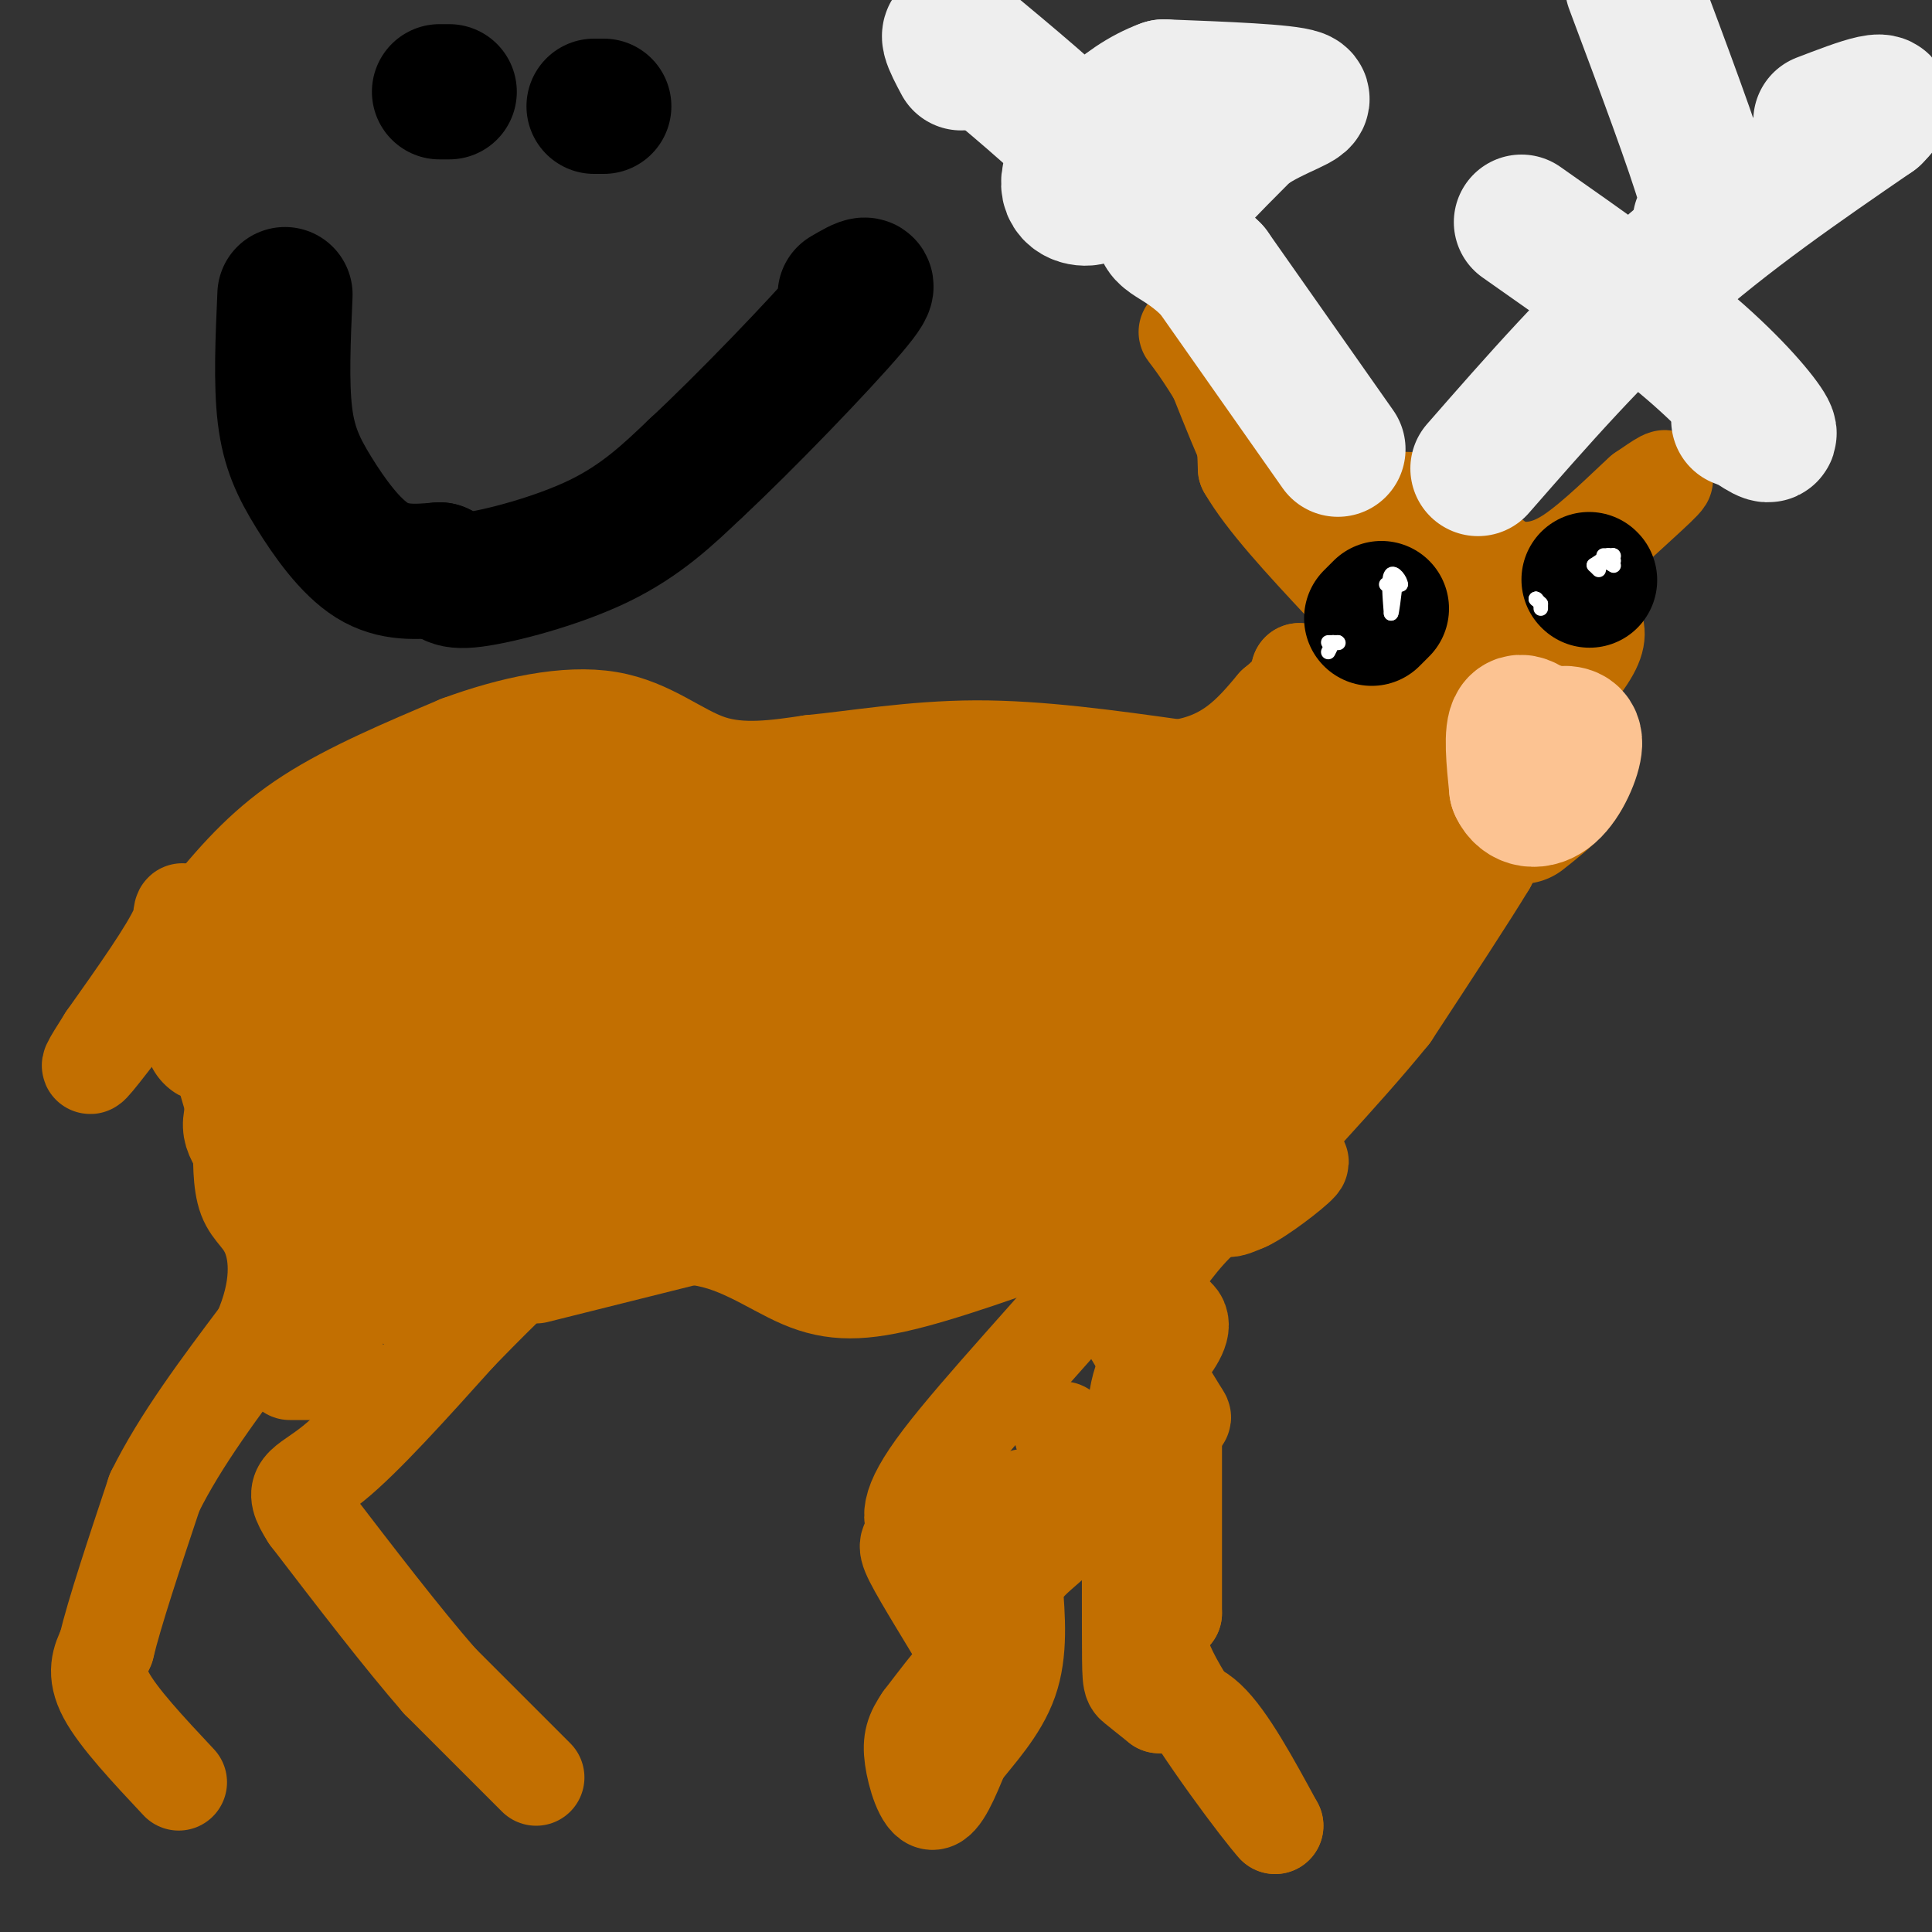 <svg viewBox='0 0 400 400' version='1.1' xmlns='http://www.w3.org/2000/svg' xmlns:xlink='http://www.w3.org/1999/xlink'><rect x="0" y="0" width="400" height="400" fill="#333333" stroke="none"/><g fill='none' stroke='#C26F01' stroke-width='20' stroke-linecap='round' stroke-linejoin='round'><path d='M37,369c-6.250,-6.667 -12.500,-13.333 -15,-18c-2.500,-4.667 -1.250,-7.333 0,-10'/><path d='M22,341c1.667,-7.000 5.833,-19.500 10,-32'/><path d='M32,309c5.333,-10.833 13.667,-21.917 22,-33'/><path d='M54,276c4.143,-9.310 3.500,-16.083 2,-20c-1.500,-3.917 -3.857,-4.976 -5,-8c-1.143,-3.024 -1.071,-8.012 -1,-13'/><path d='M50,235c-2.167,-8.833 -7.083,-24.417 -12,-40'/><path d='M38,195c-1.422,-7.911 1.022,-7.689 -1,-3c-2.022,4.689 -8.511,13.844 -15,23'/><path d='M22,215c-3.533,5.533 -4.867,7.867 -1,3c3.867,-4.867 12.933,-16.933 22,-29'/><path d='M43,189c6.711,-8.289 12.489,-14.511 21,-20c8.511,-5.489 19.756,-10.244 31,-15'/><path d='M95,154c10.810,-3.988 22.333,-6.458 31,-5c8.667,1.458 14.476,6.845 21,9c6.524,2.155 13.762,1.077 21,0'/><path d='M168,158c8.956,-0.844 20.844,-2.956 34,-3c13.156,-0.044 27.578,1.978 42,4'/><path d='M244,159c10.333,-1.500 15.167,-7.250 20,-13'/><path d='M264,146c4.167,-3.333 4.583,-5.167 5,-7'/><path d='M269,139c2.167,2.500 5.083,12.250 8,22'/><path d='M277,161c2.044,7.067 3.156,13.733 6,18c2.844,4.267 7.422,6.133 12,8'/><path d='M295,187c5.022,-1.600 11.578,-9.600 14,-12c2.422,-2.400 0.711,0.800 -1,4'/><path d='M308,179c-3.500,5.833 -11.750,18.417 -20,31'/><path d='M288,210c-10.044,12.422 -25.156,27.978 -31,35c-5.844,7.022 -2.422,5.511 1,4'/><path d='M258,249c2.911,-1.289 9.689,-6.511 11,-8c1.311,-1.489 -2.844,0.756 -7,3'/><path d='M262,244c-3.444,1.578 -8.556,4.022 -13,8c-4.444,3.978 -8.222,9.489 -12,15'/><path d='M237,267c-0.133,3.267 5.533,3.933 7,6c1.467,2.067 -1.267,5.533 -4,9'/><path d='M240,282c-1.691,1.396 -3.917,0.384 -5,11c-1.083,10.616 -1.022,32.858 -1,44c0.022,11.142 0.006,11.183 1,12c0.994,0.817 2.997,2.408 5,4'/><path d='M240,353c2.378,0.311 5.822,-0.911 10,3c4.178,3.911 9.089,12.956 14,22'/><path d='M264,378c-2.489,-2.622 -15.711,-20.178 -21,-30c-5.289,-9.822 -2.644,-11.911 0,-14'/><path d='M243,334c0.000,-8.500 0.000,-22.750 0,-37'/><path d='M243,297c0.889,-5.756 3.111,-1.644 1,-5c-2.111,-3.356 -8.556,-14.178 -15,-25'/><path d='M229,267c-1.214,-6.060 3.250,-8.708 -3,-1c-6.250,7.708 -23.214,25.774 -31,36c-7.786,10.226 -6.393,12.613 -5,15'/><path d='M190,317c-1.581,2.713 -3.032,1.995 -1,6c2.032,4.005 7.547,12.732 10,17c2.453,4.268 1.844,4.077 0,6c-1.844,1.923 -4.922,5.962 -8,10'/><path d='M191,356c-1.857,2.702 -2.500,4.458 -2,8c0.500,3.542 2.143,8.869 4,9c1.857,0.131 3.929,-4.935 6,-10'/><path d='M199,363c3.111,-4.000 7.889,-9.000 10,-15c2.111,-6.000 1.556,-13.000 1,-20'/><path d='M210,328c2.289,-5.067 7.511,-7.733 10,-11c2.489,-3.267 2.244,-7.133 2,-11'/><path d='M222,306c0.000,-1.167 -1.000,1.417 -2,4'/><path d='M207,318c0.000,0.000 5.000,-8.000 5,-8'/><path d='M220,296c0.000,0.000 0.000,1.000 0,1'/><path d='M111,368c0.000,0.000 -20.000,-20.000 -20,-20'/><path d='M91,348c-7.833,-9.000 -17.417,-21.500 -27,-34'/><path d='M64,314c-4.244,-6.533 -1.356,-5.867 5,-11c6.356,-5.133 16.178,-16.067 26,-27'/><path d='M95,276c6.167,-6.333 8.583,-8.667 11,-11'/><path d='M60,284c0.000,0.000 5.000,0.000 5,0'/><path d='M70,282c0.000,0.000 -17.000,-39.000 -17,-39'/><path d='M53,243c-4.333,-7.800 -6.667,-7.800 -4,-15c2.667,-7.200 10.333,-21.600 18,-36'/><path d='M67,192c6.400,-10.356 13.400,-18.244 19,-23c5.600,-4.756 9.800,-6.378 14,-8'/><path d='M100,161c4.119,-2.810 7.417,-5.833 14,-3c6.583,2.833 16.452,11.524 24,16c7.548,4.476 12.774,4.738 18,5'/><path d='M156,179c13.244,1.463 37.354,2.619 44,5c6.646,2.381 -4.172,5.987 -11,14c-6.828,8.013 -9.665,20.432 -12,26c-2.335,5.568 -4.167,4.284 -6,3'/><path d='M111,264c0.000,0.000 32.000,-8.000 32,-8'/><path d='M143,256c9.274,0.631 16.458,6.208 23,9c6.542,2.792 12.440,2.798 23,0c10.560,-2.798 25.780,-8.399 41,-14'/><path d='M230,251c7.000,-2.333 4.000,-1.167 1,0'/><path d='M281,133c1.750,-1.167 3.500,-2.333 6,0c2.500,2.333 5.750,8.167 9,14'/><path d='M296,147c3.489,3.867 7.711,6.533 11,7c3.289,0.467 5.644,-1.267 8,-3'/><path d='M315,151c4.012,-3.226 10.042,-9.792 13,-14c2.958,-4.208 2.845,-6.060 2,-8c-0.845,-1.940 -2.423,-3.970 -4,-6'/><path d='M326,123c-2.238,-0.750 -5.833,0.375 -2,-4c3.833,-4.375 15.095,-14.250 19,-18c3.905,-3.750 0.452,-1.375 -3,1'/><path d='M340,102c-3.267,2.911 -9.933,9.689 -15,13c-5.067,3.311 -8.533,3.156 -12,3'/><path d='M313,118c-5.156,-2.467 -12.044,-10.133 -17,-13c-4.956,-2.867 -7.978,-0.933 -11,1'/><path d='M285,106c-4.778,1.933 -11.222,6.267 -17,2c-5.778,-4.267 -10.889,-17.133 -16,-30'/><path d='M252,78c-4.333,-7.202 -7.167,-10.208 -6,-9c1.167,1.208 6.333,6.631 9,12c2.667,5.369 2.833,10.685 3,16'/><path d='M258,97c3.833,6.667 11.917,15.333 20,24'/><path d='M278,121c3.556,2.978 2.444,-1.578 3,-2c0.556,-0.422 2.778,3.289 5,7'/><path d='M286,126c4.845,-0.381 14.458,-4.833 16,-4c1.542,0.833 -4.988,6.952 -6,11c-1.012,4.048 3.494,6.024 8,8'/><path d='M304,141c1.833,1.167 2.417,0.083 3,-1'/></g>
<g fill='none' stroke='#C26F01' stroke-width='28' stroke-linecap='round' stroke-linejoin='round'><path d='M277,198c0.000,0.000 -26.000,24.000 -26,24'/><path d='M251,222c-10.178,7.956 -22.622,15.844 -31,19c-8.378,3.156 -12.689,1.578 -17,0'/><path d='M203,241c-5.381,1.071 -10.333,3.750 -20,2c-9.667,-1.750 -24.048,-7.929 -36,-10c-11.952,-2.071 -21.476,-0.036 -31,2'/><path d='M116,235c-10.500,5.333 -21.250,17.667 -32,30'/><path d='M84,265c1.156,-2.267 20.044,-22.933 34,-30c13.956,-7.067 22.978,-0.533 32,6'/><path d='M150,241c10.333,0.167 20.167,-2.417 30,-5'/><path d='M180,236c-3.022,-0.378 -25.578,1.178 -45,5c-19.422,3.822 -35.711,9.911 -52,16'/><path d='M83,257c-10.400,4.089 -10.400,6.311 -11,2c-0.600,-4.311 -1.800,-15.156 -3,-26'/><path d='M69,233c0.179,-5.190 2.125,-5.167 0,-9c-2.125,-3.833 -8.321,-11.524 -10,-17c-1.679,-5.476 1.161,-8.738 4,-12'/><path d='M63,195c6.933,-6.489 22.267,-16.711 30,-21c7.733,-4.289 7.867,-2.644 8,-1'/><path d='M101,173c5.689,0.111 15.911,0.889 27,0c11.089,-0.889 23.044,-3.444 35,-6'/><path d='M163,167c23.489,1.911 64.711,9.689 87,11c22.289,1.311 25.644,-3.844 29,-9'/><path d='M279,169c6.067,-2.956 6.733,-5.844 4,-5c-2.733,0.844 -8.867,5.422 -15,10'/><path d='M268,174c-3.846,0.881 -5.962,-1.916 -12,2c-6.038,3.916 -16.000,14.544 -21,22c-5.000,7.456 -5.038,11.738 -3,12c2.038,0.262 6.154,-3.497 3,-5c-3.154,-1.503 -13.577,-0.752 -24,0'/><path d='M211,205c-8.539,1.020 -17.888,3.569 -10,2c7.888,-1.569 33.011,-7.256 34,-7c0.989,0.256 -22.157,6.453 -41,9c-18.843,2.547 -33.384,1.442 -32,1c1.384,-0.442 18.692,-0.221 36,0'/><path d='M198,210c3.131,1.357 -7.042,4.750 -8,7c-0.958,2.250 7.298,3.357 9,6c1.702,2.643 -3.149,6.821 -8,11'/><path d='M191,234c-5.867,4.422 -16.533,9.978 -16,10c0.533,0.022 12.267,-5.489 24,-11'/><path d='M199,233c10.262,-2.595 23.917,-3.583 30,-8c6.083,-4.417 4.595,-12.262 7,-18c2.405,-5.738 8.702,-9.369 15,-13'/><path d='M251,194c3.060,-2.762 3.208,-3.167 0,-4c-3.208,-0.833 -9.774,-2.095 -22,0c-12.226,2.095 -30.113,7.548 -48,13'/><path d='M181,203c-17.083,5.774 -35.792,13.708 -51,17c-15.208,3.292 -26.917,1.940 -39,0c-12.083,-1.940 -24.542,-4.470 -37,-7'/><path d='M54,213c-8.970,-0.021 -12.895,3.428 -8,0c4.895,-3.428 18.611,-13.733 28,-20c9.389,-6.267 14.451,-8.495 22,-10c7.549,-1.505 17.585,-2.287 23,-2c5.415,0.287 6.207,1.644 7,3'/><path d='M126,184c7.871,-0.126 24.048,-1.941 13,0c-11.048,1.941 -49.321,7.638 -63,11c-13.679,3.362 -2.766,4.389 8,5c10.766,0.611 21.383,0.805 32,1'/><path d='M116,201c13.289,-0.200 30.511,-1.200 33,-1c2.489,0.200 -9.756,1.600 -22,3'/><path d='M127,203c12.507,1.574 54.775,4.010 96,2c41.225,-2.010 81.407,-8.464 64,-11c-17.407,-2.536 -92.402,-1.153 -125,1c-32.598,2.153 -22.799,5.077 -13,8'/><path d='M149,203c-7.679,4.226 -20.375,10.792 -28,17c-7.625,6.208 -10.179,12.060 -14,15c-3.821,2.940 -8.911,2.970 -14,3'/><path d='M93,238c-4.548,1.250 -8.917,2.875 -5,0c3.917,-2.875 16.119,-10.250 26,-14c9.881,-3.750 17.440,-3.875 25,-4'/><path d='M139,220c7.524,-1.786 13.833,-4.250 22,0c8.167,4.250 18.190,15.214 24,20c5.810,4.786 7.405,3.393 9,2'/><path d='M194,242c3.444,1.467 7.556,4.133 12,2c4.444,-2.133 9.222,-9.067 14,-16'/><path d='M303,166c-0.595,4.625 -1.190,9.250 0,3c1.190,-6.250 4.167,-23.375 5,-34c0.833,-10.625 -0.476,-14.750 -2,-14c-1.524,0.750 -3.262,6.375 -5,12'/><path d='M301,133c-5.119,8.429 -15.417,23.500 -15,25c0.417,1.500 11.548,-10.571 17,-15c5.452,-4.429 5.226,-1.214 5,2'/><path d='M308,145c4.733,2.178 14.067,6.622 16,11c1.933,4.378 -3.533,8.689 -9,13'/></g>
<g fill='none' stroke='#FCC392' stroke-width='28' stroke-linecap='round' stroke-linejoin='round'><path d='M321,154c-2.917,-2.750 -5.833,-5.500 -7,-4c-1.167,1.500 -0.583,7.250 0,13'/><path d='M314,163c1.238,2.810 4.333,3.333 7,1c2.667,-2.333 4.905,-7.524 5,-10c0.095,-2.476 -1.952,-2.238 -4,-2'/><path d='M322,152c-0.667,-0.333 -0.333,-0.167 0,0'/></g>
<g fill='none' stroke='#EEEEEE' stroke-width='28' stroke-linecap='round' stroke-linejoin='round'><path d='M277,93c0.000,0.000 -26.000,-37.000 -26,-37'/><path d='M251,56c-7.022,-7.133 -11.578,-6.467 -10,-10c1.578,-3.533 9.289,-11.267 17,-19'/><path d='M258,27c6.333,-4.422 13.667,-5.978 11,-7c-2.667,-1.022 -15.333,-1.511 -28,-2'/><path d='M241,18c-8.786,3.143 -16.750,12.000 -19,17c-2.250,5.000 1.214,6.143 3,6c1.786,-0.143 1.893,-1.571 2,-3'/><path d='M227,38c0.756,-1.267 1.644,-2.933 -3,-8c-4.644,-5.067 -14.822,-13.533 -25,-22'/><path d='M199,8c-4.167,-2.833 -2.083,1.083 0,5'/><path d='M306,97c12.167,-13.917 24.333,-27.833 38,-40c13.667,-12.167 28.833,-22.583 44,-33'/><path d='M388,24c5.500,-5.333 -2.750,-2.167 -11,1'/><path d='M352,46c1.667,0.583 3.333,1.167 1,-7c-2.333,-8.167 -8.667,-25.083 -15,-42'/><path d='M315,46c12.889,9.044 25.778,18.089 35,26c9.222,7.911 14.778,14.689 16,17c1.222,2.311 -1.889,0.156 -5,-2'/><path d='M361,87c-1.000,-0.333 -1.000,-0.167 -1,0'/></g>
<g fill='none' stroke='#000000' stroke-width='28' stroke-linecap='round' stroke-linejoin='round'><path d='M284,128c0.000,0.000 2.000,-2.000 2,-2'/><path d='M329,120c0.000,0.000 0.100,0.100 0.1,0.1'/><path d='M59,61c-0.405,9.161 -0.810,18.321 0,25c0.810,6.679 2.833,10.875 6,16c3.167,5.125 7.476,11.179 12,14c4.524,2.821 9.262,2.411 14,2'/><path d='M91,118c2.440,1.060 1.542,2.708 7,2c5.458,-0.708 17.274,-3.774 26,-8c8.726,-4.226 14.363,-9.613 20,-15'/><path d='M144,97c10.267,-9.533 25.933,-25.867 32,-33c6.067,-7.133 2.533,-5.067 -1,-3'/><path d='M91,19c0.000,0.000 2.000,0.000 2,0'/><path d='M123,22c0.000,0.000 2.000,0.000 2,0'/></g>
<g fill='none' stroke='#FFFFFF' stroke-width='3' stroke-linecap='round' stroke-linejoin='round'><path d='M287,121c0.000,0.000 3.000,0.000 3,0'/><path d='M290,121c0.022,-0.800 -1.422,-2.800 -2,-2c-0.578,0.800 -0.289,4.400 0,8'/><path d='M288,127c0.167,0.167 0.583,-3.417 1,-7'/><path d='M289,120c0.000,-0.667 -0.500,1.167 -1,3'/><path d='M275,135c0.000,0.000 1.000,-2.000 1,-2'/><path d='M275,133c0.000,0.000 1.000,0.000 1,0'/><path d='M276,133c0.000,0.000 1.000,0.000 1,0'/><path d='M277,133c0.000,0.000 0.100,0.100 0.1,0.1'/><path d='M333,115c0.000,0.000 1.000,0.000 1,0'/><path d='M334,115c0.000,0.000 0.100,0.100 0.1,0.1'/><path d='M334,115c0.000,0.000 0.000,1.000 0,1'/><path d='M334,116c0.000,0.000 0.100,0.100 0.1,0.1'/><path d='M334,117c0.000,0.000 0.100,0.100 0.1,0.1'/><path d='M334,117c0.000,0.000 -2.000,-1.000 -2,-1'/><path d='M332,115c0.000,0.000 1.000,0.000 1,0'/><path d='M333,115c0.000,0.000 -3.000,2.000 -3,2'/><path d='M330,117c0.000,0.000 1.000,1.000 1,1'/><path d='M318,124c0.000,0.000 0.100,0.100 0.1,0.1'/><path d='M318,124c0.000,0.000 0.100,0.100 0.1,0.1'/><path d='M318,124c0.000,0.000 0.100,0.100 0.1,0.1'/><path d='M318,124c0.000,0.000 1.000,1.000 1,1'/><path d='M319,125c0.000,0.000 0.000,1.000 0,1'/></g>
</svg>